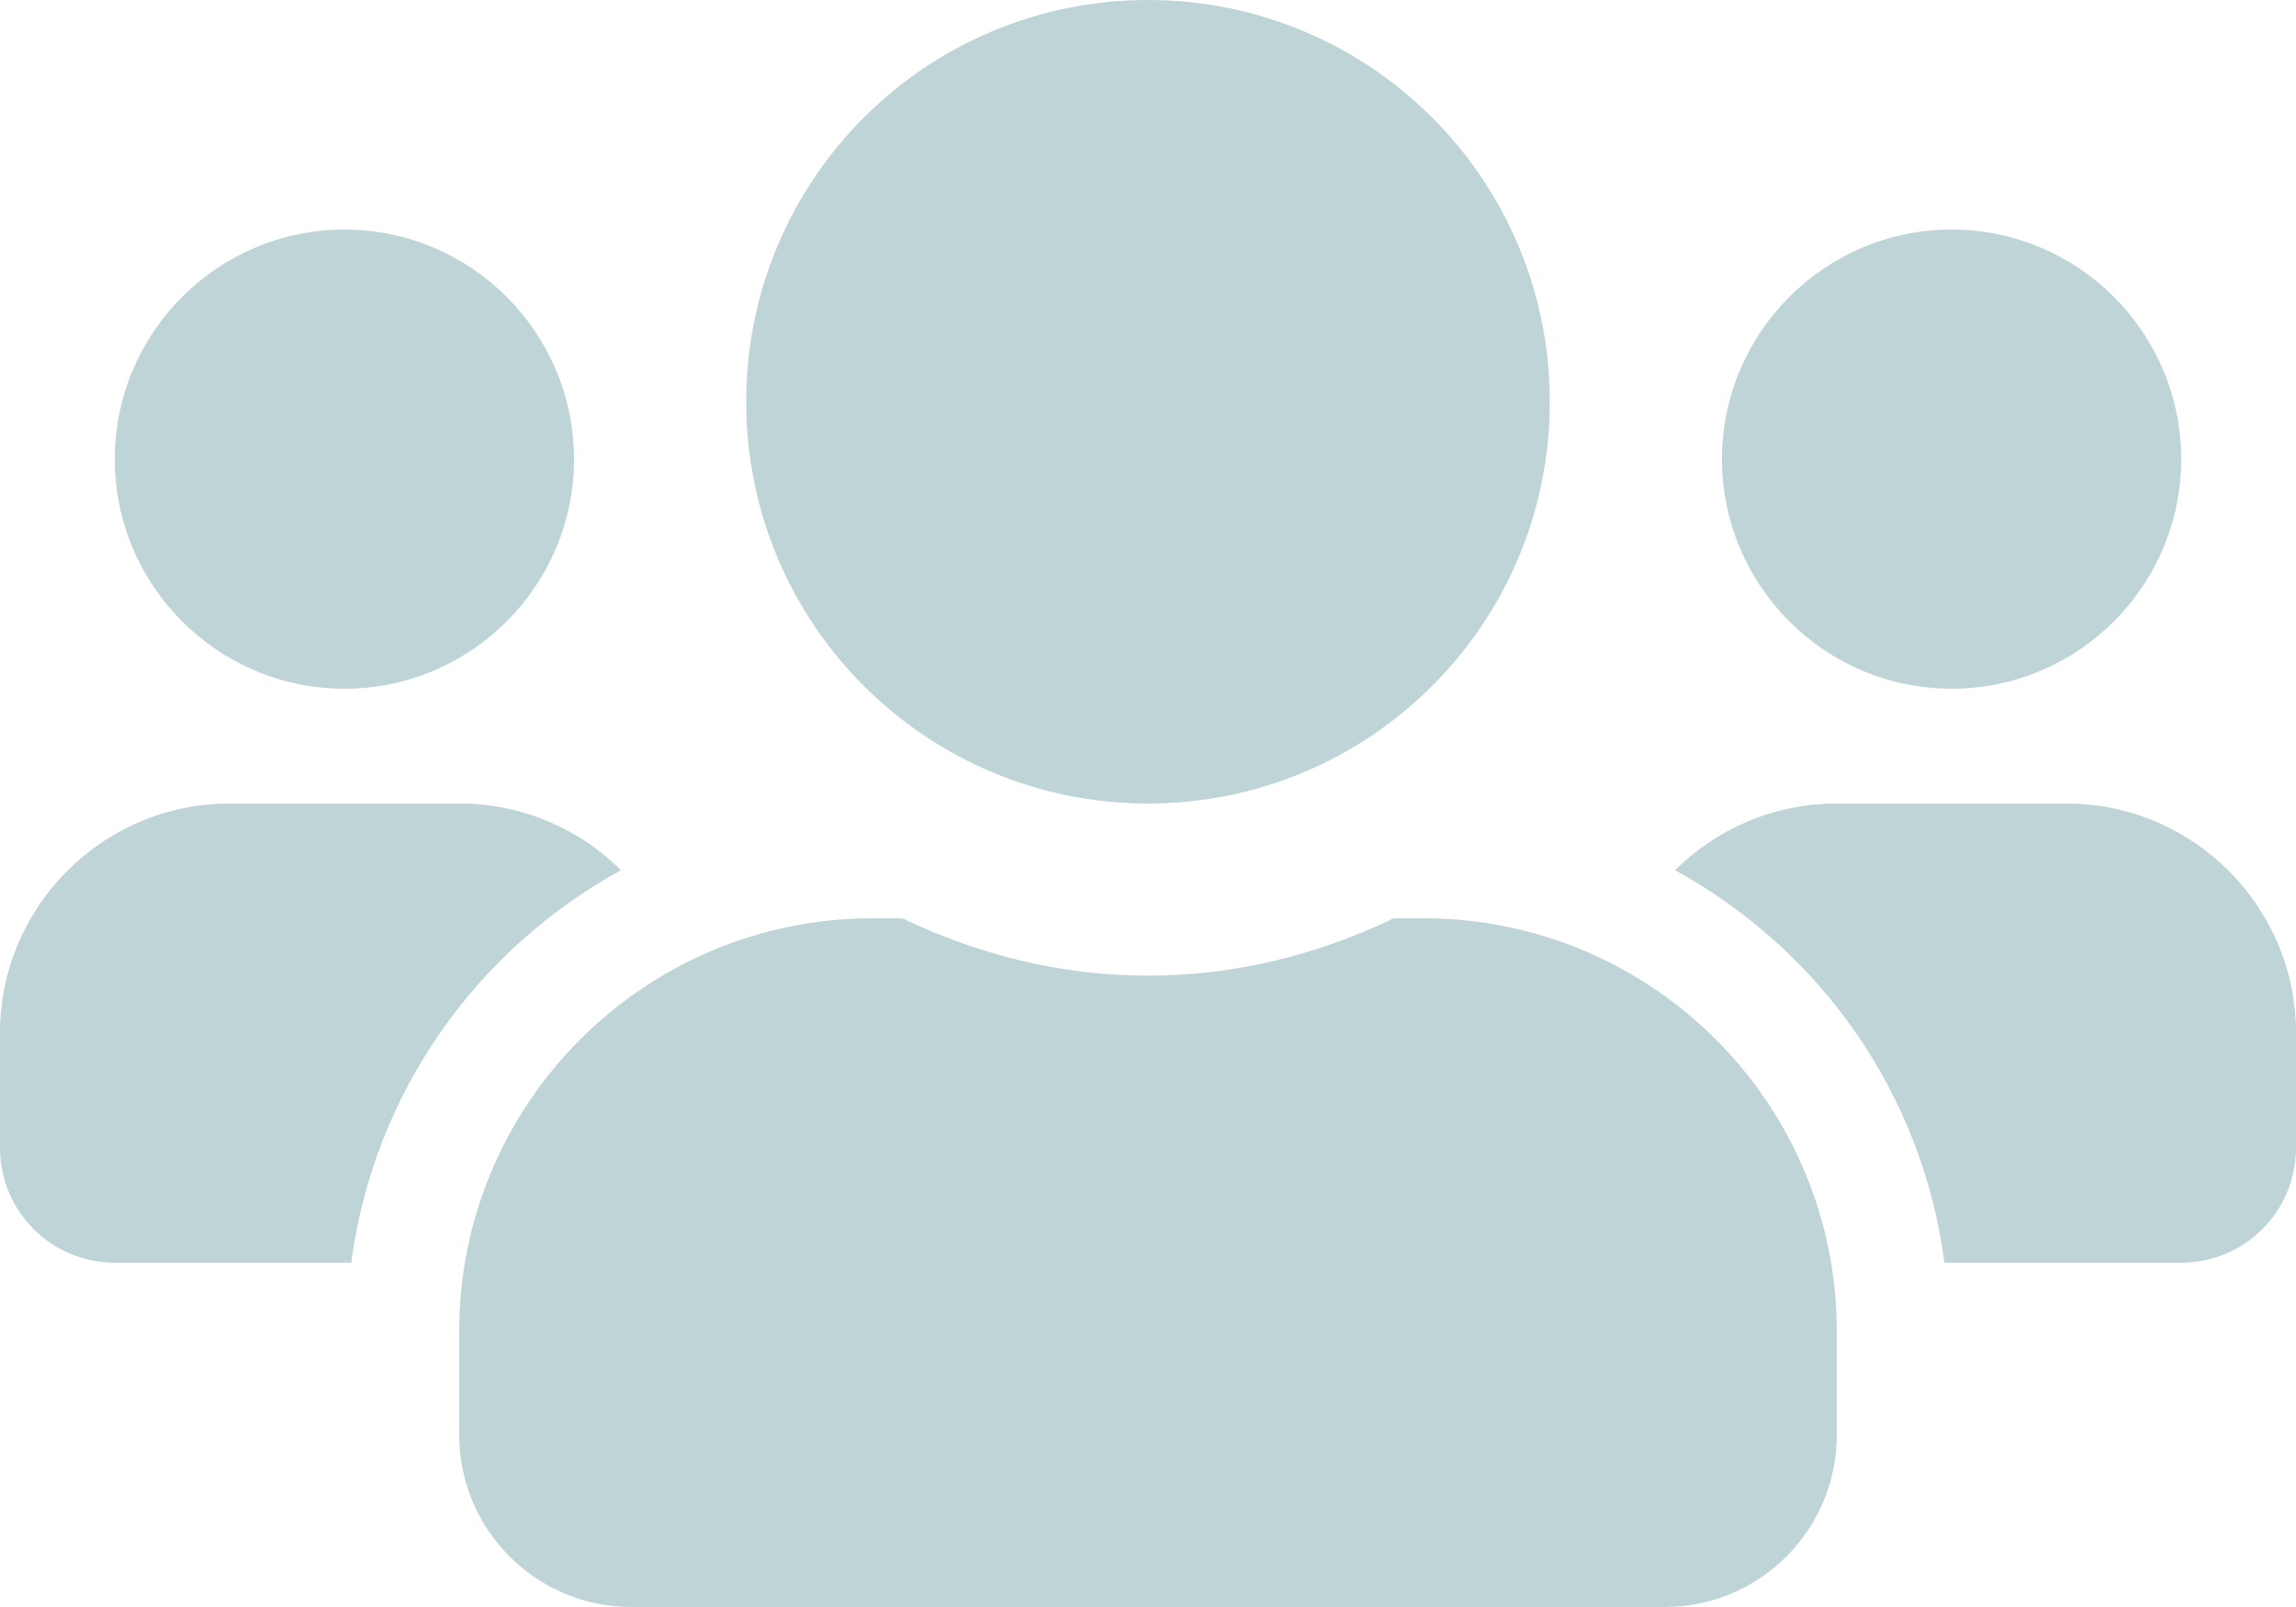 <?xml version="1.0" encoding="UTF-8"?>
<svg width="40px" height="28px" viewBox="0 0 40 28" version="1.1" xmlns="http://www.w3.org/2000/svg" xmlns:xlink="http://www.w3.org/1999/xlink">
    <title>15FC32A4-CCBD-40B0-AA82-1727E41FF619</title>
    <g id="Page-1" stroke="none" stroke-width="1" fill="none" fill-rule="evenodd">
        <g id="Landingpage-Copy-3" transform="translate(-706, -1053)" fill="#BED4D7" fill-rule="nonzero">
            <g id="Group-3" transform="translate(228, 999)">
                <g id="Group-8-Copy-6" transform="translate(464, 0)">
                    <g id="Users" transform="translate(14, 54)">
                        <path d="M6,12 C8.206,12 10,10.206 10,8 C10,5.794 8.206,4 6,4 C3.794,4 2,5.794 2,8 C2,10.206 3.794,12 6,12 Z M34,12 C36.206,12 38,10.206 38,8 C38,5.794 36.206,4 34,4 C31.794,4 30,5.794 30,8 C30,10.206 31.794,12 34,12 Z M36,14 L32,14 C30.9,14 29.906,14.444 29.181,15.162 C31.7,16.544 33.487,19.037 33.875,22 L38,22 C39.106,22 40,21.106 40,20 L40,18 C40,15.794 38.206,14 36,14 Z M20,14 C23.869,14 27,10.869 27,7 C27,3.131 23.869,0 20,0 C16.131,0 13,3.131 13,7 C13,10.869 16.131,14 20,14 Z M24.8,16 L24.281,16 C22.981,16.625 21.537,17 20,17 C18.463,17 17.025,16.625 15.719,16 L15.2,16 C11.225,16 8,19.225 8,23.2 L8,25 C8,26.656 9.344,28 11,28 L29,28 C30.656,28 32,26.656 32,25 L32,23.2 C32,19.225 28.775,16 24.8,16 Z M10.819,15.162 C10.094,14.444 9.1,14 8,14 L4,14 C1.794,14 0,15.794 0,18 L0,20 C0,21.106 0.894,22 2,22 L6.119,22 C6.513,19.037 8.3,16.544 10.819,15.162 Z" id="Shape"></path>
                    </g>
                </g>
            </g>
        </g>
    </g>
</svg>